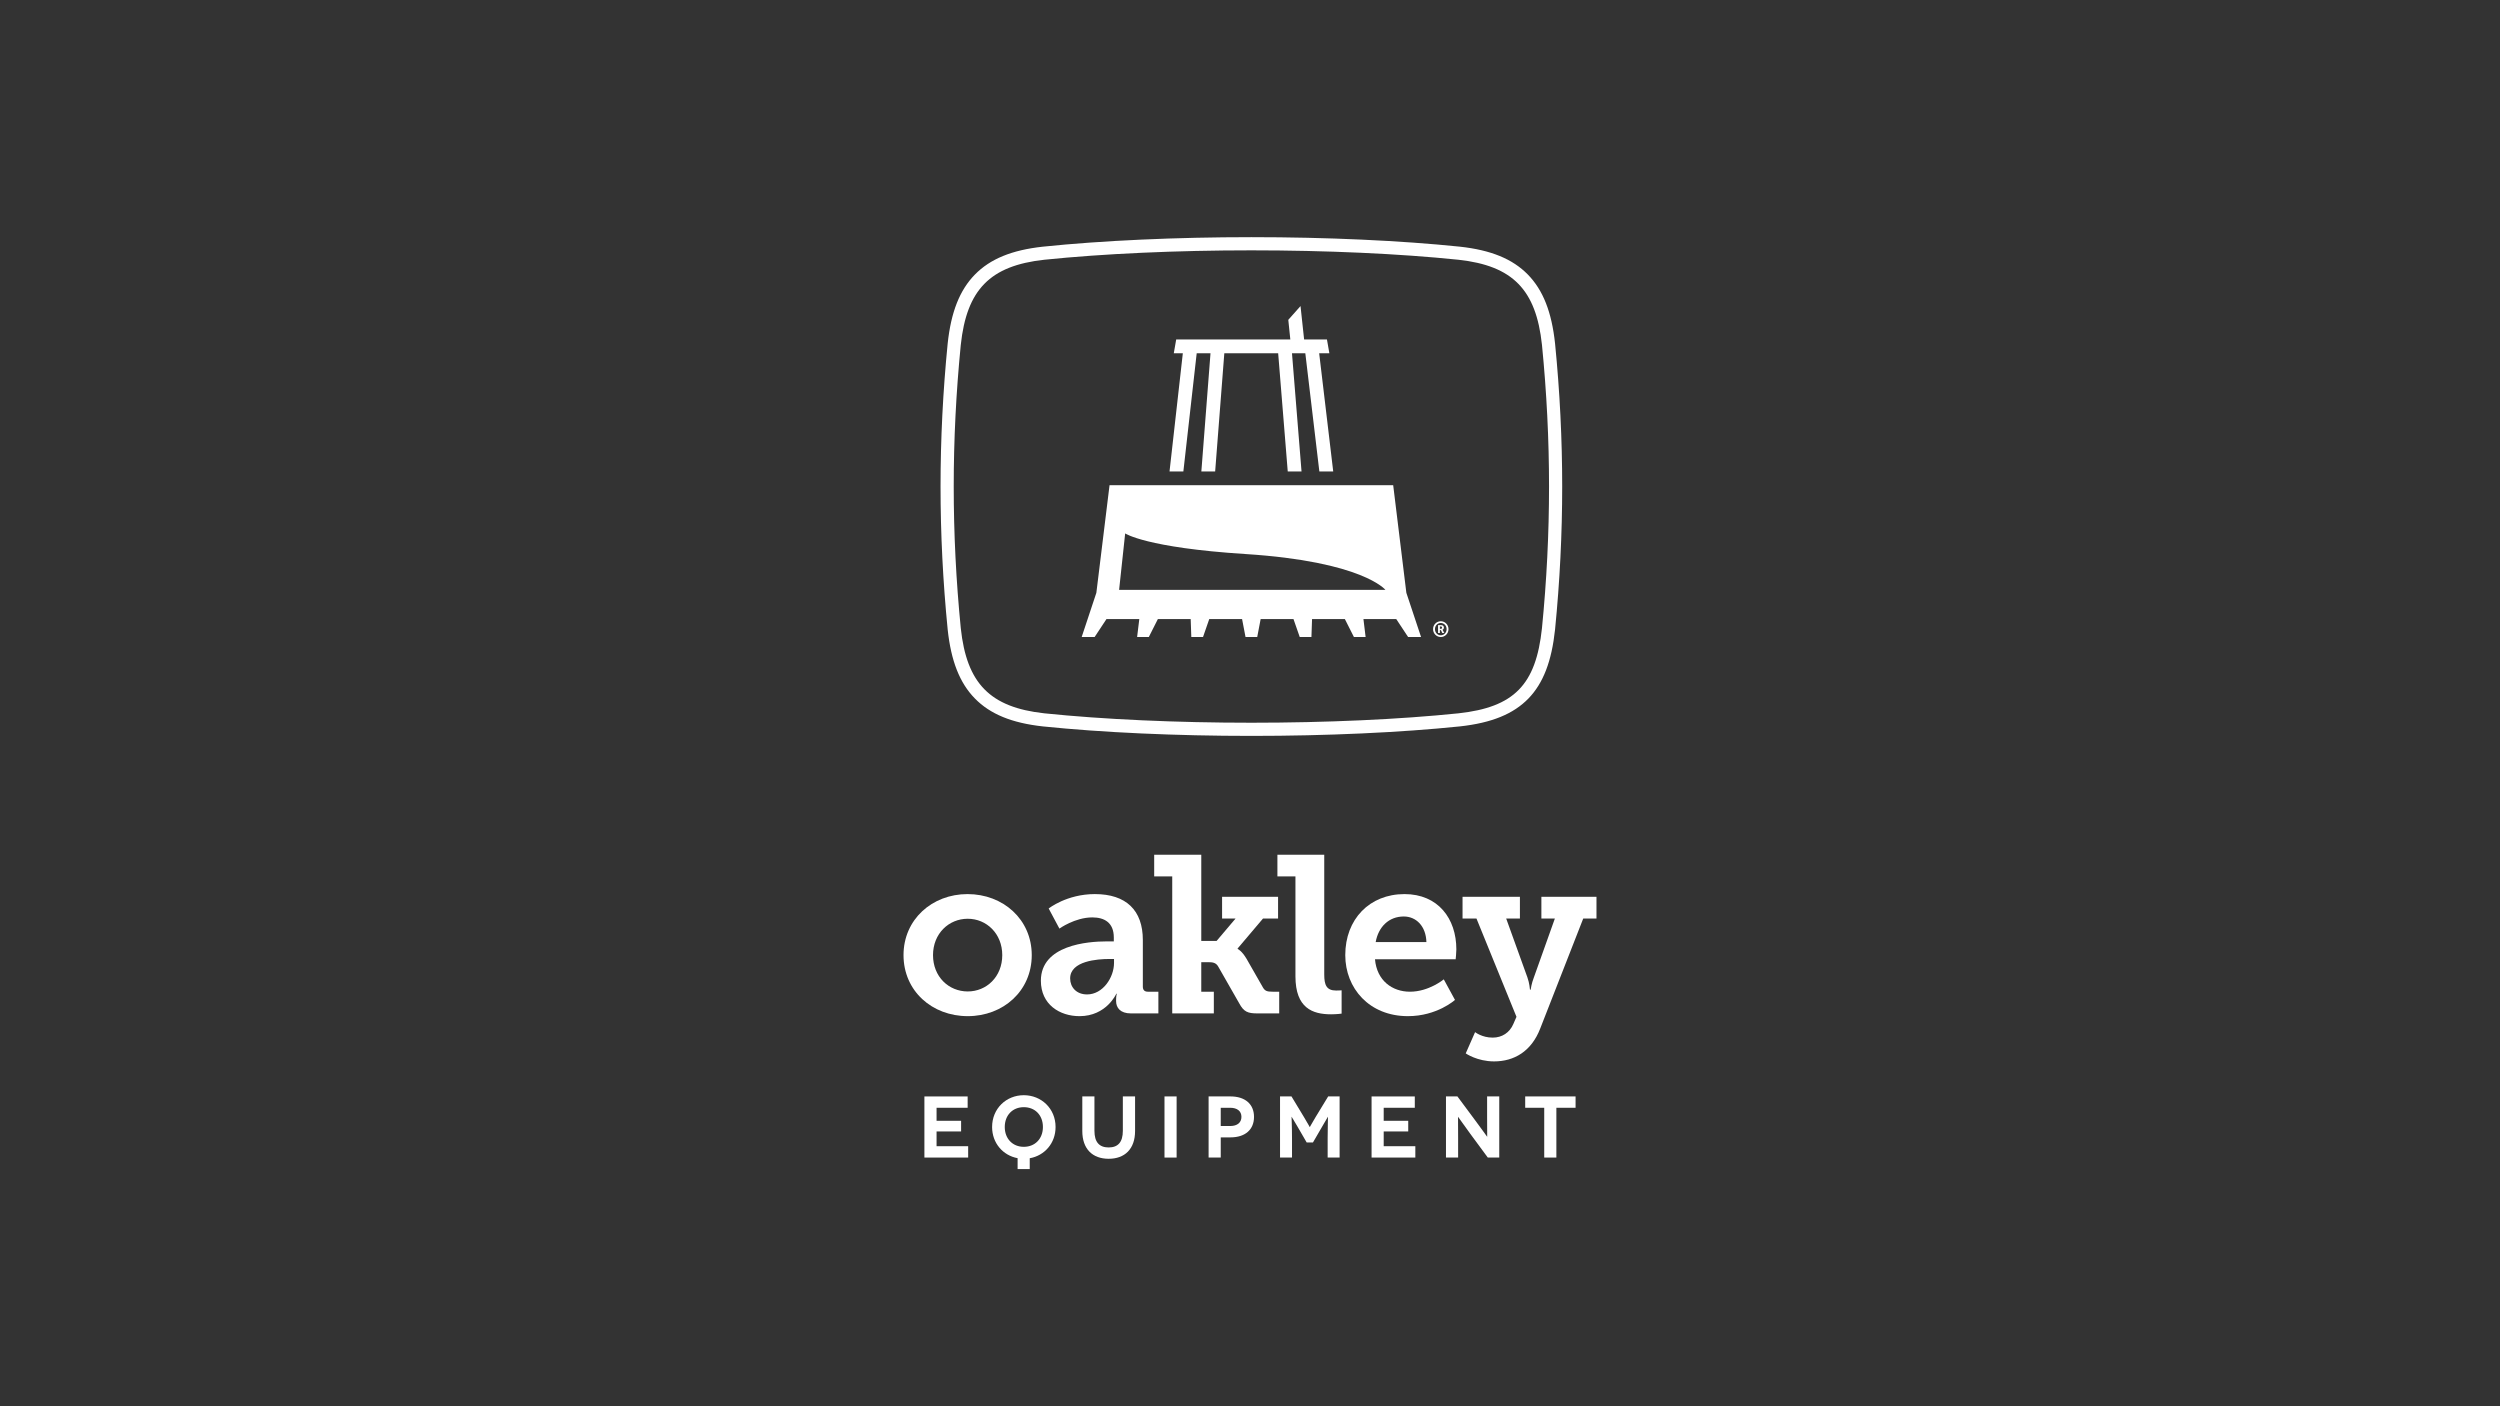 <?xml version="1.0" encoding="utf-8"?>
<!-- Generator: Adobe Illustrator 15.0.2, SVG Export Plug-In . SVG Version: 6.00 Build 0)  -->
<!DOCTYPE svg PUBLIC "-//W3C//DTD SVG 1.1//EN" "http://www.w3.org/Graphics/SVG/1.1/DTD/svg11.dtd">
<svg version="1.1" id="Layer_1" xmlns="http://www.w3.org/2000/svg" xmlns:xlink="http://www.w3.org/1999/xlink" x="0px" y="0px"
	 width="1920px" height="1080px" viewBox="0 0 1920 1080" enable-background="new 0 0 1920 1080" xml:space="preserve">
<rect x="0" y="0" width="1920" height="1080" fill="#333333" stroke="none"/>
<g>
	<g>
		<path fill="#FFFFFF" d="M743.221,761.435c14.408,0,26.516-11.238,26.516-27.914c0-16.502-12.107-27.918-26.516-27.918
			c-14.553,0-26.665,11.416-26.665,27.918C716.556,750.196,728.668,761.435,743.221,761.435 M743.054,686.66
			c27.39,0,49.329,19.484,49.329,46.87c0,27.559-21.939,46.875-49.16,46.875c-27.381,0-49.32-19.315-49.32-46.875
			C693.9,706.145,715.841,686.66,743.054,686.66"/>
		<path fill="#FFFFFF" d="M834.867,763.721c12.112,0,20.7-12.987,20.7-24.216v-3.002h-3.684c-8.771,0-30.008,1.412-30.008,14.923
			C821.875,758.106,826.61,763.721,834.867,763.721 M849.784,722.993h5.625v-2.987c0-11.412-7.195-15.438-16.502-15.438
			c-13.347,0-25.282,8.593-25.282,8.593l-8.242-15.433c0,0,13.86-11.07,35.454-11.07c24.056,0,36.865,12.459,36.865,35.285v35.819
			c0,2.632,1.402,3.866,3.861,3.866h8.077v16.67h-21.063c-8.252,0-11.412-4.394-11.412-9.479v-1.053c0-2.804,0.538-4.57,0.538-4.57
			h-0.379c0,0-7.54,17.208-28.255,17.208c-15.269,0-29.676-8.958-29.676-27.213C799.395,725.808,835.391,722.993,849.784,722.993"/>
		<path fill="#FFFFFF" d="M900.282,673.099h-13.865v-16.681h36.164v66.221h11.766l14.562-17.196h-10.35v-16.688h42.999v16.688
			h-11.58l-19.479,22.988v0.347c0.173,0,3.327,1.584,6.84,7.559l12.64,22.112c1.565,2.632,3.154,3.175,7.378,3.175h5.075v16.671
			h-16.679c-7.54,0-10.518-1.229-14.029-7.736l-16.146-28.261c-1.767-3.161-4.576-3.342-7.731-3.342h-5.27v22.668h9.649v16.671
			h-31.948V673.101h0.005V673.099z"/>
		<path fill="#FFFFFF" d="M994.9,673.099H981.05v-16.681h35.971v92.029c0,8.072,1.75,12.279,9.13,12.279
			c2.455,0,4.208-0.167,4.208-0.167v17.9c0,0-3.678,0.532-8.083,0.532c-14.204,0-27.375-4.741-27.375-29.139V673.099z"/>
		<path fill="#FFFFFF" d="M1095.48,723.521c-0.347-12.29-7.896-19.662-17.372-19.662c-11.416,0-19.479,7.915-21.588,19.662H1095.48z
			 M1078.634,686.66c25.812,0,39.842,18.784,39.842,42.485c0,2.627-0.527,7.544-0.527,7.544h-61.966
			c1.421,16.502,13.336,24.94,26.867,24.94c14.577,0,25.969-9.495,25.969-9.495l8.606,15.801c0,0-13.698,12.469-36.159,12.469
			c-29.664,0-48.102-21.416-48.102-46.876C1033.164,705.963,1051.781,686.66,1078.634,686.66"/>
		<path fill="#FFFFFF" d="M1146.39,796.893c7.198,0,12.985-3.855,15.811-10.354l2.453-5.621l-30.723-75.48h-10.697v-16.683h44.062
			v16.683h-10.542l16.331,45.301c1.579,4.376,1.921,9.309,1.921,9.309h0.544c0,0,0.691-4.919,2.443-9.309l16.146-45.301h-10.349
			v-16.683h42.309v16.683h-10.174l-33.022,84.442c-6.84,17.723-20.182,25.278-35.456,25.278c-12.984,0-21.765-6.152-21.765-6.152
			l7.19-16.334C1132.869,792.677,1138.138,796.893,1146.39,796.893"/>
	</g>
	<polygon fill="#FFFFFF" points="743.547,880.288 743.547,889.002 709.945,889.002 709.945,842.067 743.151,842.067 
		743.151,850.771 719.28,850.771 719.28,860.771 738.126,860.771 738.126,868.952 719.28,868.952 719.28,880.288 	"/>
	<g>
		<path fill="#FFFFFF" d="M800.96,865.544c0-9.07-6.025-15.236-14.688-15.236c-8.574,0-14.615,6.166-14.615,15.236
			c0,8.971,6.041,15.216,14.615,15.216C794.935,880.76,800.96,874.515,800.96,865.544 M781.521,889.479
			c-11.21-2.083-19.588-11.542-19.588-23.935c0-14.175,10.865-24.432,24.334-24.432c13.481,0,24.412,10.257,24.412,24.432
			c0,12.542-8.513,21.985-19.846,23.995v8.317h-9.312L781.521,889.479L781.521,889.479z"/>
		<path fill="#FFFFFF" d="M871.736,842.053v26.562c0,13.828-7.929,21.331-20.266,21.331c-12.412,0-20.262-7.503-20.262-21.331
			v-26.562h9.322v26.437c0,8.715,3.763,12.749,10.938,12.749c7.11,0,10.874-4.034,10.874-12.749v-26.437H871.736L871.736,842.053z"
			/>
	</g>
	<rect x="894.329" y="842.053" fill="#FFFFFF" width="9.312" height="46.958"/>
	<g>
		<path fill="#FFFFFF" d="M944.772,864.786c5.499,0,8.653-2.679,8.653-7.031c0-4.444-3.286-6.988-8.653-6.988h-7.241v14.02H944.772
			L944.772,864.786z M944.978,842.053c11.275,0,18.105,5.91,18.105,15.702c0,9.859-6.84,15.754-18.105,15.754h-7.446v15.502h-9.326
			v-46.958H944.978L944.978,842.053z"/>
		<path fill="#FFFFFF" d="M1028.816,842.053v46.958h-9.182v-14.688c0-9.848,0.318-16.632,0.258-16.632h-0.069
			c-0.066,0-3.351,5.763-4.146,7.104l-7.324,12.609h-4.829l-7.299-12.609c-0.883-1.342-4.16-7.104-4.243-7.104h-0.068
			c-0.057,0,0.349,6.783,0.349,16.632v14.688h-9.195v-46.958h8.79l9.73,16.097c3.623,5.979,4.221,7.445,4.296,7.445h0.073
			c0.062,0,0.669-1.458,4.288-7.445l9.792-16.097H1028.816L1028.816,842.053z"/>
	</g>
	<polygon fill="#FFFFFF" points="1086.978,880.288 1086.978,889.002 1053.365,889.002 1053.365,842.067 1086.564,842.067 
		1086.564,850.771 1062.676,850.771 1062.676,860.771 1081.524,860.771 1081.524,868.952 1062.676,868.952 1062.676,880.288 	"/>
	<g>
		<path fill="#FFFFFF" d="M1151.428,842.053v46.958h-8.791l-13.349-18.105c-4.235-5.773-9.395-13.14-9.454-13.14h-0.076
			c-0.074,0,0.076,6.781,0.076,16.086v15.159h-9.323v-46.958h8.784l13.614,18.32c3.227,4.222,9.12,12.607,9.19,12.607h0.078
			c0.067,0-0.078-7.646-0.078-15.562v-15.366H1151.428L1151.428,842.053z"/>
	</g>
	<polygon fill="#FFFFFF" points="1210.038,842.053 1210.038,850.771 1195.294,850.771 1195.294,889.002 1185.967,889.002 
		1185.967,850.771 1171.354,850.771 1171.354,842.053 	"/>
	<g>
		<path fill="#FFFFFF" d="M961.05,192.262c-57.338,0-113.841,2.561-159.075,7.228c-41.597,4.575-59.572,22.902-64.097,65.396
			c-7.223,73.18-7.223,144.368,0.005,217.591c4.521,42.451,22.495,60.776,64.133,65.354c45.193,4.669,101.697,7.228,159.039,7.228
			c57.346,0,113.837-2.559,159.081-7.228c42.673-4.693,59.464-21.799,64.092-65.392c7.242-73.19,7.242-144.379,0-217.591
			c-4.524-42.462-22.506-60.792-64.13-65.359C1074.892,194.819,1018.387,192.262,961.05,192.262 M961.05,565.17
			c-57.679,0-114.528-2.585-160.114-7.283c-23.888-2.628-40.471-9.443-52.222-21.448c-11.679-11.935-18.316-28.761-20.894-52.938
			c-7.307-73.924-7.307-145.762-0.009-219.653c2.576-24.21,9.223-41.031,20.905-52.97c11.752-12.015,28.33-18.825,52.182-21.43
			c45.622-4.72,102.476-7.305,160.151-7.305c57.674,0,114.542,2.585,160.112,7.297c23.895,2.608,40.476,9.42,52.229,21.424
			c11.684,11.949,18.308,28.771,20.892,52.938c7.307,73.934,7.307,145.773,0,219.653c-2.594,24.437-9.092,41.251-20.405,52.961
			c-11.585,11.959-28.331,18.785-52.678,21.459C1075.592,562.581,1018.724,565.17,961.05,565.17"/>
	</g>
	<polygon fill="#FFFFFF" points="898.197,362.062 908.827,362.062 919.065,271.309 929.667,271.309 922.642,362.062 
		933.239,362.062 940.275,271.309 981.633,271.309 988.982,362.062 999.574,362.062 992.244,271.309 1002.487,271.309 
		1013.258,362.062 1023.911,362.062 1013.123,271.309 1020.951,271.309 1019.103,260.734 1011.875,260.734 1001.563,260.734 
		998.798,235.056 989.409,245.63 990.97,260.734 930.491,260.734 909.613,260.734 903.316,260.734 901.469,271.309 908.411,271.309 
			"/>
	<g>
		<path fill="#FFFFFF" d="M859.472,453.012l4.655-43.351c0,0,15.908,10.949,92.323,15.834c90.091,5.74,107.54,27.512,107.54,27.512
			H859.472V453.012z M1080.079,455.278l-10.105-82.633H852.127l-10.123,82.633l-11.279,33.963h9.943l9.111-13.801h25.206
			l-1.679,13.801h8.98l6.965-13.801h25.197l0.487,13.801h8.984l4.792-13.801h25.208l2.646,13.801h8.984l2.633-13.801h25.212
			l4.806,13.801h8.984l0.472-13.801h25.198l6.962,13.801h8.982l-1.678-13.801h25.199l9.118,13.801h9.941L1080.079,455.278z"/>
		<path fill="#FFFFFF" d="M1106.606,482.93c0.552,0,0.877-0.341,0.877-0.902c0-0.584-0.324-0.892-0.863-0.892h-0.79v1.794H1106.606z
			 M1104.423,480.111h2.513c1.2,0,1.986,0.767,1.986,1.916c0,0.94-0.641,1.451-1.079,1.571v0.038c0,0,0.069,0.061,0.22,0.346
			l1.136,2.175h-1.55l-1.024-2.23h-0.793v2.23h-1.408V480.111z M1106.495,487.899c2.543,0,4.506-2.085,4.506-4.727
			c0-2.637-1.963-4.72-4.506-4.72c-2.503,0-4.436,2.083-4.436,4.72C1102.059,485.825,1103.992,487.899,1106.495,487.899
			 M1106.495,477.116c3.301,0,5.956,2.696,5.956,6.057c0,3.348-2.655,6.063-5.956,6.063c-3.258,0-5.911-2.716-5.911-6.063
			C1100.584,479.812,1103.231,477.116,1106.495,477.116"/>
	</g>
</g>
</svg>
